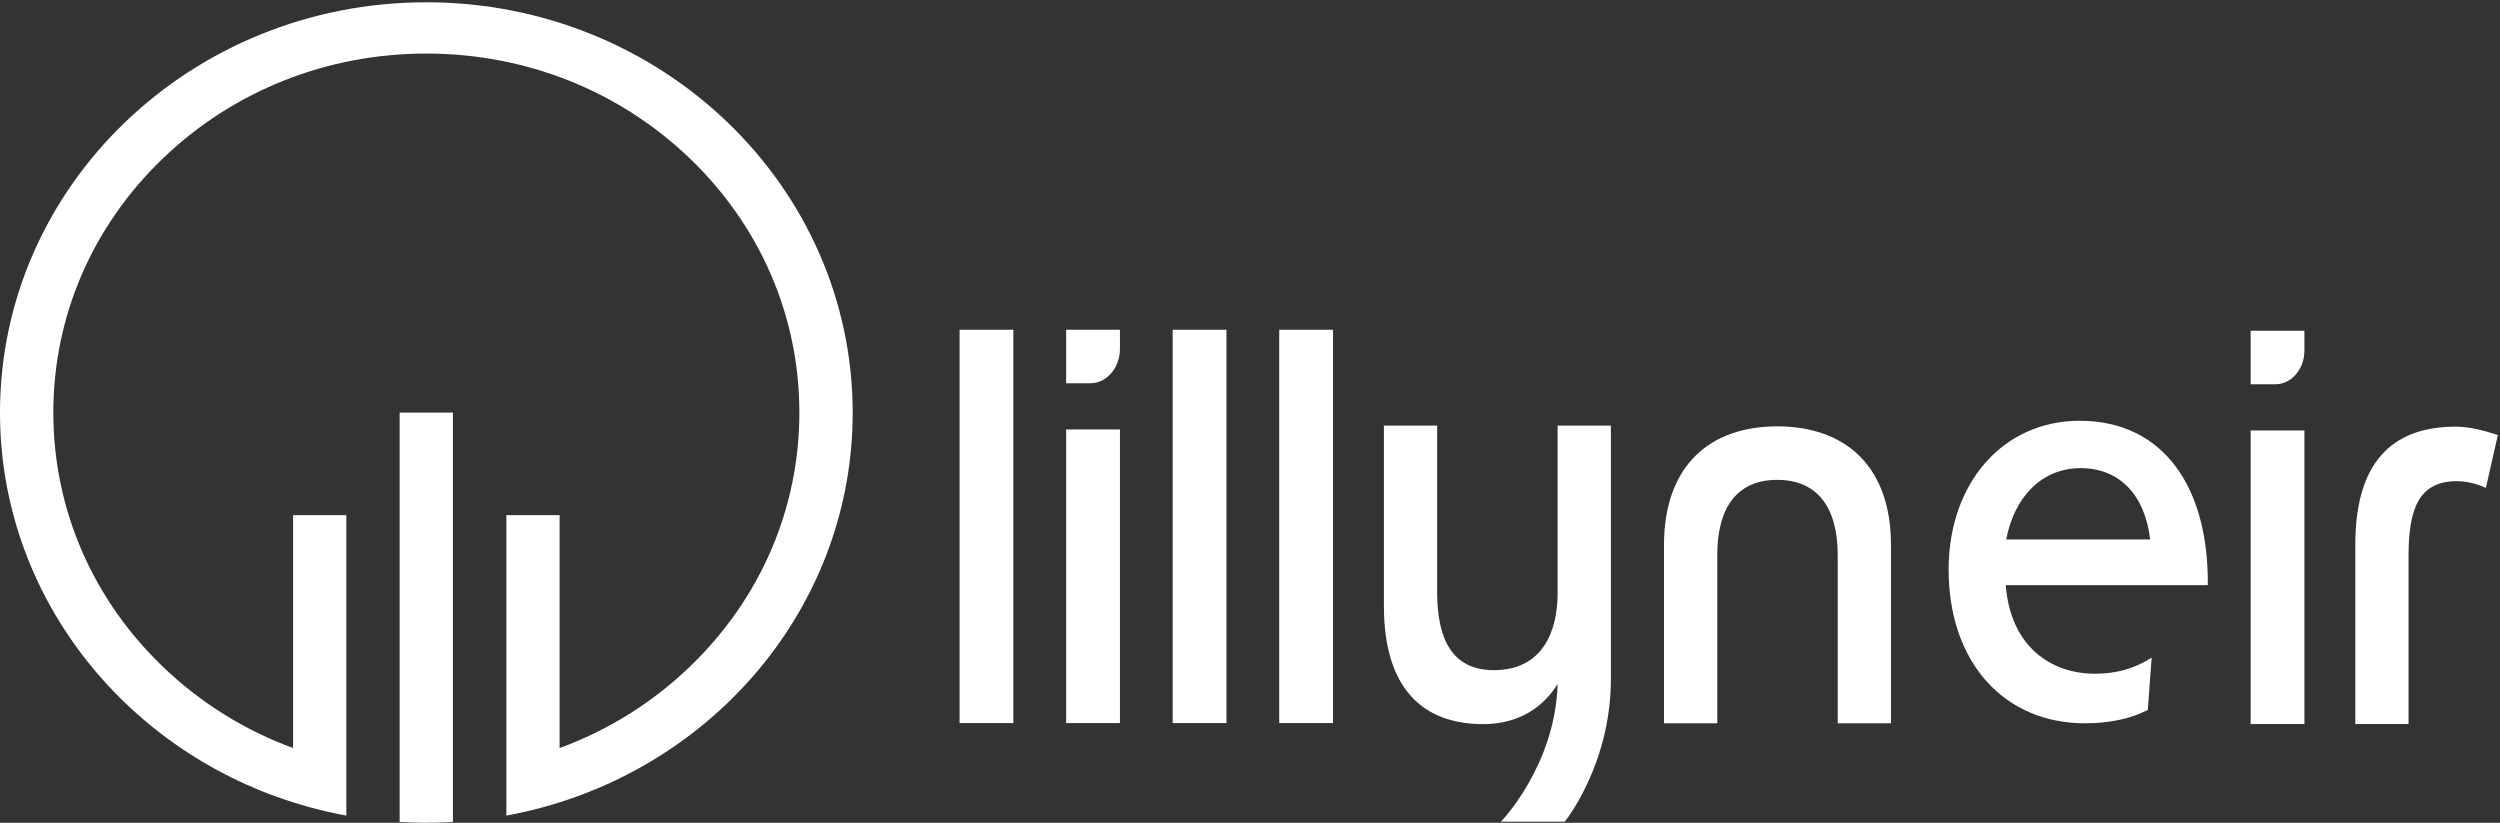 <svg xmlns="http://www.w3.org/2000/svg" width="158" height="52" viewBox="0 0 158 52" fill="none"><rect x="0" y="0" width="158" height="52" fill="#333333" stroke="none"/><path d="M64.045 20.84V45.698H60.646V20.84H64.045Z" fill="white"></path><path d="M70.78 20.84V22.047C70.78 23.245 69.943 24.222 68.907 24.222H67.381V20.84H70.78ZM70.78 27.142V45.698H67.381V27.142H70.78Z" fill="white"></path><path d="M77.511 20.84V45.698H74.112V20.84H77.511Z" fill="white"></path><path d="M84.246 20.84V45.698H80.848V20.84H84.246Z" fill="white"></path><path d="M94.861 51.928C94.861 51.928 98.289 48.406 98.442 43.23C97.261 45.13 95.441 45.765 93.742 45.765C89.95 45.765 87.463 43.547 87.463 38.303V26.897H90.828V37.423C90.828 40.382 91.769 42.354 94.409 42.354C97.501 42.354 98.442 39.891 98.442 37.495V26.897H101.808V42.917C101.808 48.339 98.894 51.928 98.894 51.928" fill="white"></path><path d="M116.144 35.08C116.144 32.088 114.872 30.327 112.323 30.327C109.774 30.327 108.531 32.088 108.531 35.08V45.712H105.165V34.445C105.165 29.413 108.079 26.945 112.323 26.945C116.567 26.945 119.51 29.408 119.51 34.445V45.712H116.144V35.08Z" fill="white"></path><path d="M135.741 44.865C134.68 45.428 133.283 45.712 131.766 45.712C126.672 45.712 123.153 41.873 123.153 35.994C123.153 30.538 126.581 26.593 131.434 26.593C136.744 26.593 139.596 30.817 139.533 36.98H126.763C127.066 40.887 129.644 42.58 132.404 42.58C133.739 42.58 134.891 42.263 135.985 41.56L135.741 44.87V44.865ZM126.792 34.094H135.89C135.559 31.241 133.917 29.586 131.493 29.586C129.068 29.586 127.306 31.38 126.792 34.094Z" fill="white"></path><path d="M145.639 20.902V22.158C145.639 23.332 144.818 24.284 143.807 24.284H142.24V20.902H145.639ZM145.639 27.204V45.76H142.24V27.204H145.639Z" fill="white"></path><path d="M157.103 30.832C156.949 30.76 156.162 30.409 155.283 30.409C152.859 30.409 152.22 32.169 152.22 35.128V45.76H148.855V34.426C148.855 28.759 151.615 26.964 155.196 26.964C156.377 26.964 157.592 27.421 157.865 27.493L157.107 30.837L157.103 30.832Z" fill="white"></path><path d="M25.258 51.948C25.814 51.98 26.377 52 26.941 52C27.505 52 28.068 51.98 28.624 51.948V26.075H25.258V51.952V51.948Z" fill="white"></path><path d="M26.941 0.145C12.061 0.145 0 11.754 0 26.075C0 37.563 7.767 47.305 18.523 50.708C18.523 50.708 18.54 50.712 18.548 50.715C18.801 50.795 19.053 50.871 19.31 50.943C19.344 50.951 19.373 50.959 19.406 50.971C19.505 50.999 19.605 51.027 19.704 51.054C20.421 51.242 21.146 51.41 21.889 51.545V32.557H18.523V47.277C15.464 46.152 12.658 44.413 10.275 42.119C5.823 37.835 3.37 32.138 3.37 26.075C3.37 20.011 5.823 14.319 10.275 10.03C14.726 5.746 20.645 3.385 26.945 3.385C33.245 3.385 39.16 5.746 43.615 10.03C48.067 14.315 50.52 20.011 50.52 26.075C50.52 32.138 48.067 37.831 43.615 42.119C41.232 44.413 38.426 46.156 35.367 47.277V32.557H32.002V51.545C32.785 51.402 33.552 51.226 34.31 51.019C45.613 47.943 53.89 37.938 53.89 26.075C53.878 11.754 41.816 0.145 26.941 0.145Z" fill="white"></path></svg>